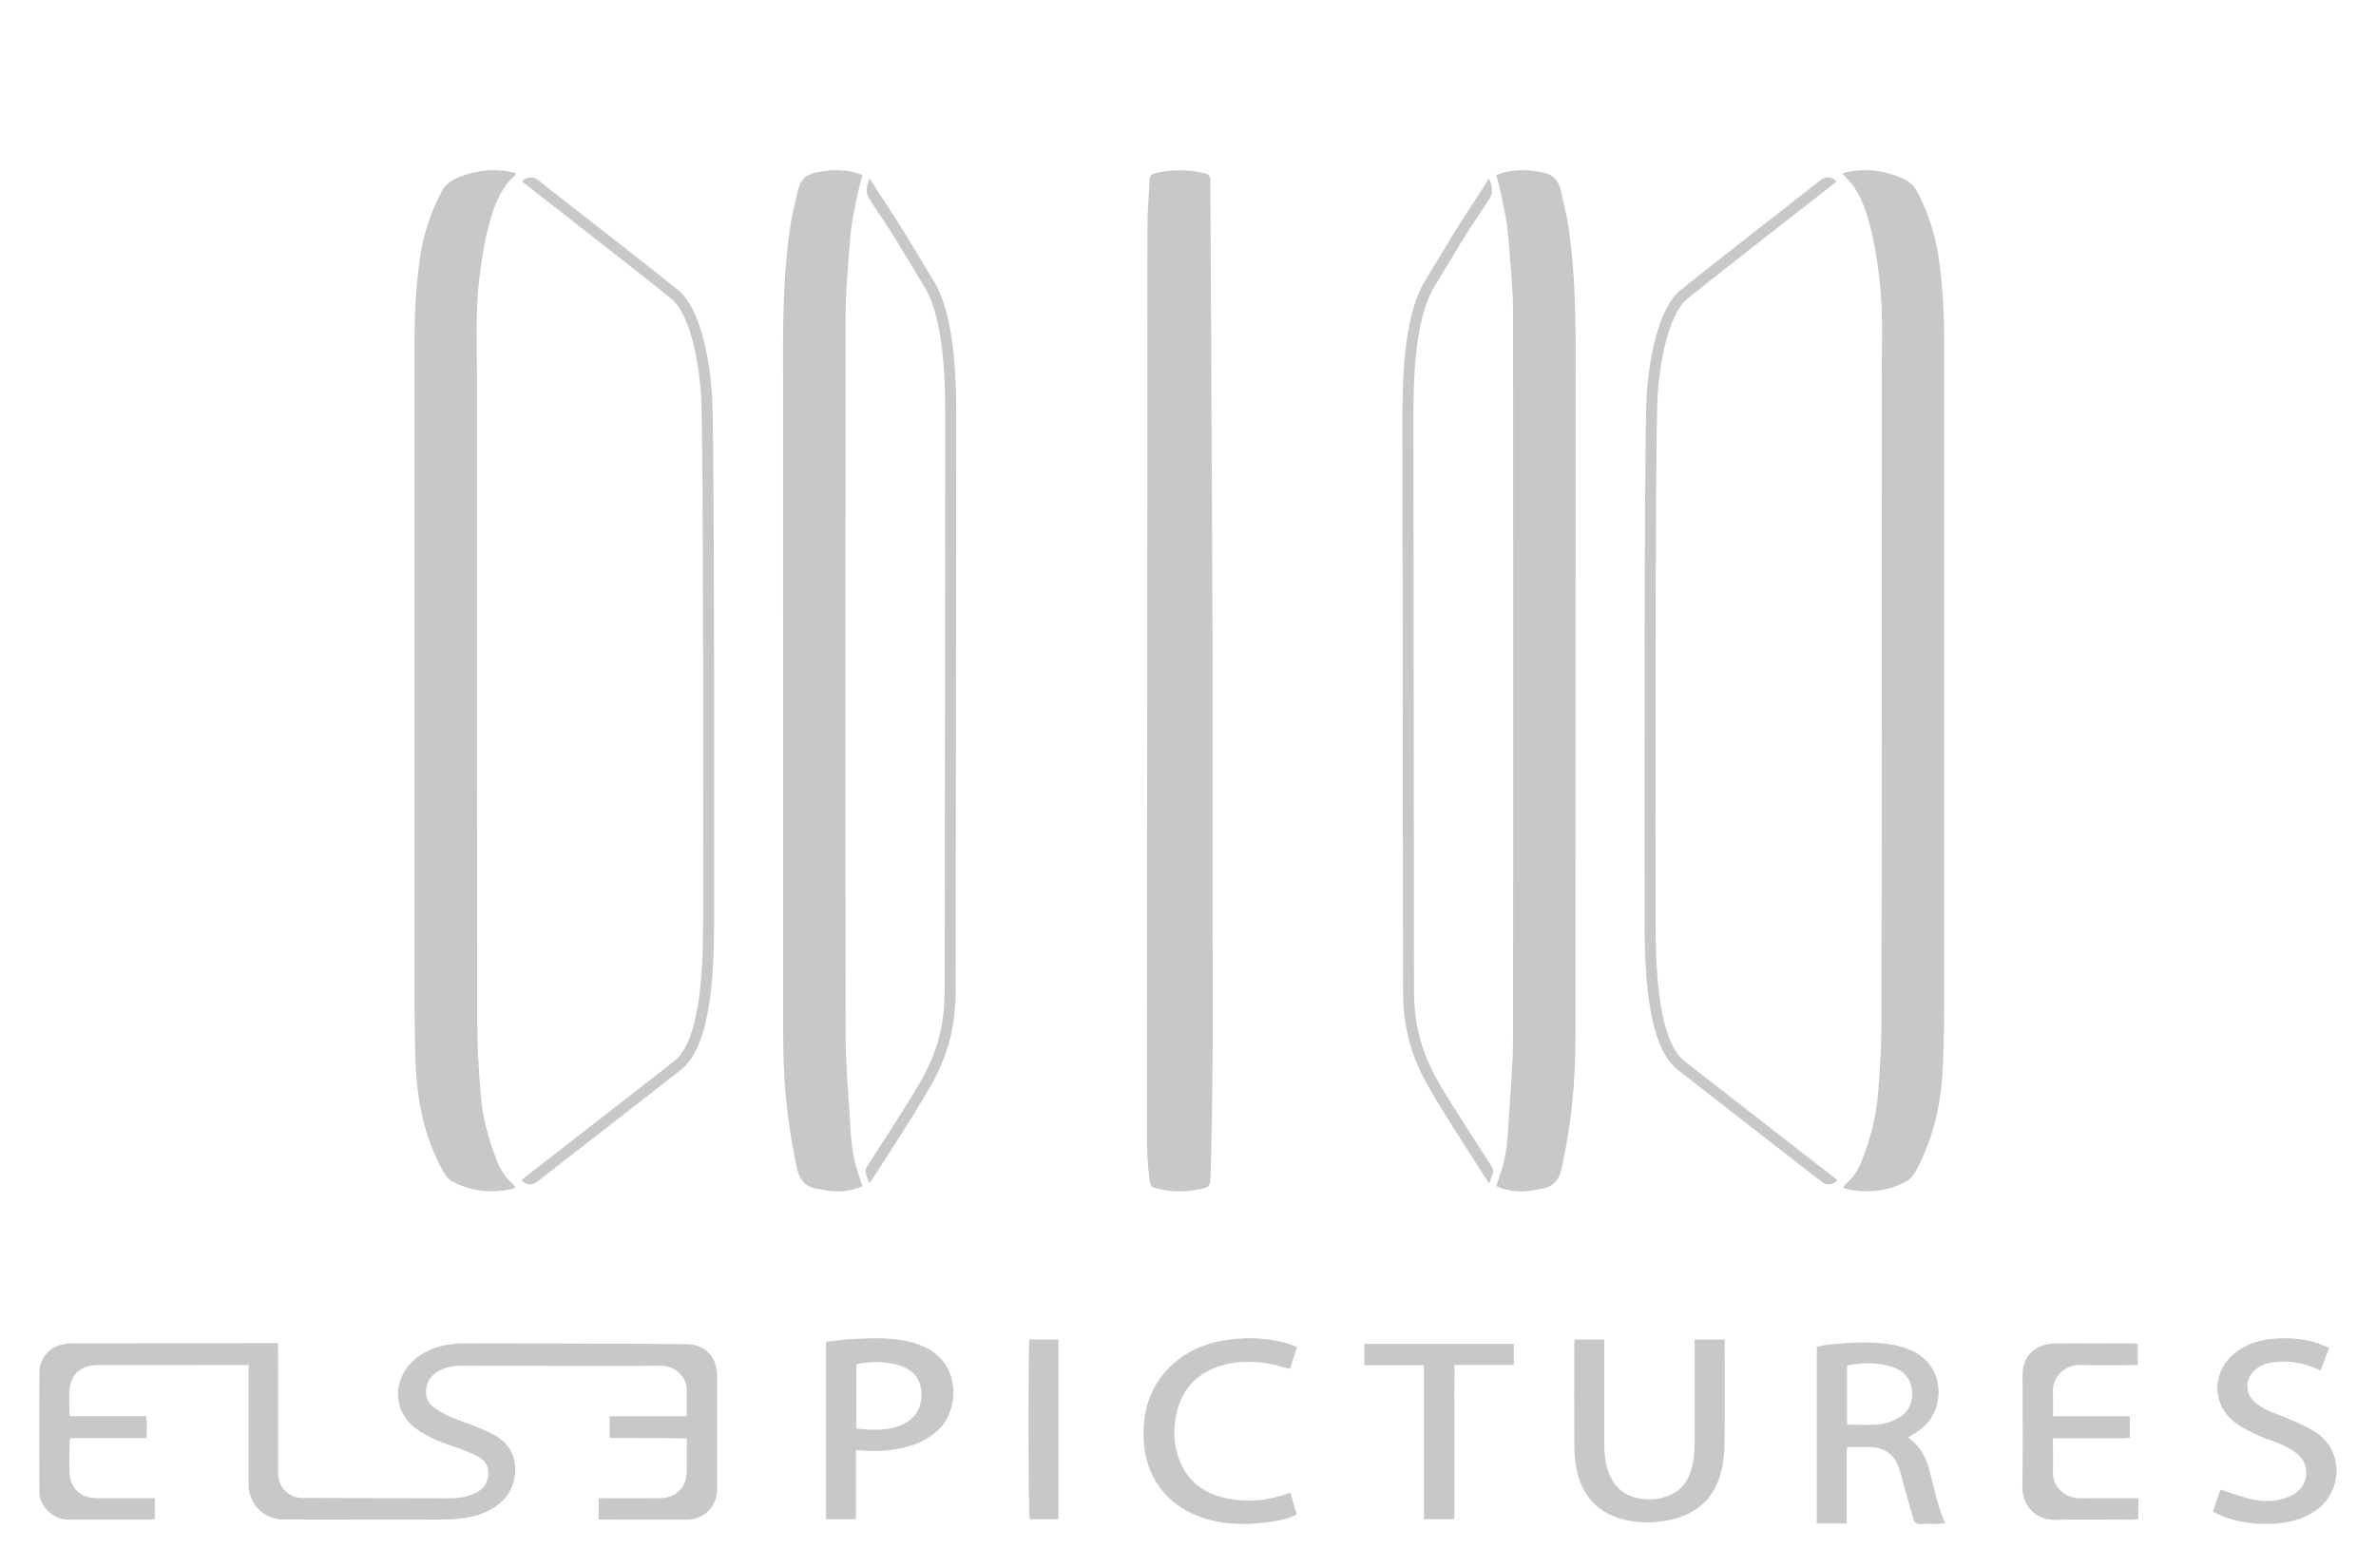 <?xml version="1.0" encoding="UTF-8"?>
<svg xmlns="http://www.w3.org/2000/svg" viewBox="0 0 2112 1393.78">
  <defs>
    <style>
      .cls-1 {
        fill: #c8c8c8;
      }
    </style>
  </defs>
  <g id="Layer_5" data-name="Layer 5">
    <g>
      <path class="cls-1" d="M1077.91,580.89c-.59-122.36-1.29-268.77-1.99-415.17,0-1.89-.02-3.78-.07-5.67-.08-3.28-1.79-5.32-4.95-6-3.5-.76-7.02-1.57-10.57-1.98-11.36-1.33-22.64-.85-33.77,1.95-2.84,.71-4.55,2.14-4.69,5.43-.57,13.77-1.92,27.53-1.93,41.3-.21,268.83-.25,537.66-.43,806.48,0,14.16,.37,28.23,2.44,42.25,.7,4.72,1.3,5.71,6,6.96,14.21,3.74,28.4,3.39,42.6-.19,3.3-.83,4.84-2.79,5.14-5.89,.32-3.38,.47-6.78,.56-10.18,1.43-53.26,1.89-106.52,1.73-159.8-.27-91.81-.08-183.62-.08-299.49Z"></path>
      <path class="cls-1" d="M437.57,189.76c3.99-12.57,9.68-24.19,19.52-33.37,.52-.49,.88-1.15,1.72-2.28-2.18-.59-3.61-1.08-5.08-1.37-16.68-3.28-32.64-.99-48.17,5.77-6.05,2.63-10.4,6.61-13.4,12.39-9.93,19.13-16.32,39.37-19.19,60.72-3.22,24-4.53,48.12-4.53,72.33-.02,191.39-.08,382.78-.02,574.17,0,22.66,.15,45.35,1.05,67.99,1.33,33.38,8.03,65.51,24.35,95.16,2.28,4.14,5.06,7.41,9.26,9.56,16.32,8.36,33.48,9.92,51.27,6.41,1.19-.24,2.31-.87,4.05-1.55-1.29-1.57-2.07-2.85-3.15-3.78-6.32-5.45-10.51-12.32-13.53-19.98-7.47-18.9-12.72-38.45-14.38-58.66-1.76-21.44-3.1-42.99-3.14-64.49-.29-191.2-.33-382.4-.22-573.6,.02-28.88-1.4-57.79,1.94-86.63,2.31-19.93,5.56-39.63,11.64-58.78Z"></path>
      <path class="cls-1" d="M755.77,1000.23c-1.45-26.2-4.04-52.4-4.08-78.61-.3-214.19-.12-428.39-.05-642.58,0-7.55,.22-15.11,.73-22.64,1.1-16.2,2.28-32.39,3.76-48.56,1.54-16.74,8.56-45.92,10.38-52.28-1.94-.66-3.67-1.34-5.45-1.85-11.92-3.44-23.87-2.88-35.88-.4-8.52,1.75-13.83,6.75-15.72,15.11-2.66,11.77-5.68,23.52-7.39,35.44-4.17,29-5.47,58.26-5.94,87.53-.23,14.16-.07,28.33-.07,42.5,.04,195.31,.08,390.61,.11,585.92,0,35.01,2.51,69.79,9.36,104.18,1.11,5.55,1.96,11.17,3.42,16.63,2.13,7.98,6.72,14.01,15.3,15.76,5.9,1.2,11.87,2.43,17.86,2.7,8.33,.38,16.52-.98,24.46-4.63-2.11-6.56-4.24-12.4-5.86-18.39-3.16-11.72-4.28-23.76-4.95-35.84Z"></path>
      <path class="cls-1" d="M463.42,1049.03h0c1.08-.84,108.78-84.45,135.73-105.57,22-17.24,25.82-73.61,25.82-123.4,0-45.2,.58-429.32-1.76-467.38-2.58-41.94-12.91-76.08-26.32-86.96-19.88-16.14-59.69-47.22-98.18-77.27l-34.62-27.04h0c3.32-4.25,9.46-5,13.7-1.68l26.92,21.03c38.53,30.08,78.37,61.19,98.33,77.39,18.73,15.2,27.74,58.49,29.91,93.94,2.34,38.15,1.77,419.7,1.77,468.33,0,51.92-3.99,110.69-29.56,130.73-22.73,17.82-102.82,80.02-128.08,99.64-4.26,3.31-10.36,2.51-13.67-1.74Z"></path>
      <path class="cls-1" d="M772.99,1051.92s-1.71-4.22-2.69-6.58c-.99-2.36-1.6-5.07,.63-8.63,9.92-15.81,37.54-57.56,48.33-77.02,14.54-26.23,20.47-49.55,20.47-80.48,0-13.88,.12-124.67,.25-237.93,.13-118.44,.26-239.59,.26-255.47v-6.24c.1-32.79,.27-93.84-18.53-124.55-4.67-7.63-13.57-22.43-23.16-38.38-9.61-15.99-19.43-29.44-26.43-40.92-2.39-3.92-1.88-8.62-1.04-11.24,.78-2.45,1.87-6.01,1.87-6.01,7.34,11.98,22.47,34.03,33.97,53.15,9.57,15.91,18.46,30.7,23.12,38.31,20.24,33.07,20.07,95.91,19.98,129.68v6.21c-.01,15.88-.15,137.03-.28,255.48-.13,113.26-.25,224.04-.25,237.92,0,32.73-6.28,57.41-21.69,85.21-13.38,24.14-54.41,86.89-54.8,87.51Z"></path>
      <path class="cls-1" d="M1659.04,189.76c-3.99-12.57-9.68-24.19-19.52-33.37-.52-.49-.88-1.15-1.72-2.28,2.18-.59,3.61-1.08,5.08-1.37,16.68-3.28,32.64-.99,48.17,5.77,6.05,2.63,10.4,6.61,13.4,12.39,9.93,19.13,16.32,39.37,19.19,60.72,3.22,24,4.53,48.12,4.53,72.33,.02,191.39,.08,382.78,.02,574.17,0,22.66-.15,45.35-1.05,67.99-1.33,33.38-8.03,65.51-24.35,95.16-2.28,4.14-5.06,7.41-9.26,9.56-16.32,8.36-33.48,9.92-51.27,6.41-1.19-.24-2.31-.87-4.05-1.55,1.29-1.57,2.07-2.85,3.15-3.78,6.32-5.45,10.51-12.32,13.53-19.98,7.47-18.9,12.72-38.45,14.38-58.66,1.76-21.44,3.1-42.99,3.14-64.49,.29-191.2,.33-382.4,.22-573.6-.02-28.88,1.4-57.79-1.94-86.63-2.31-19.93-5.56-39.63-11.64-58.78Z"></path>
      <path class="cls-1" d="M1340.84,1000.23c1.45-26.2,4.04-52.4,4.08-78.61,.3-214.19,.12-428.39,.05-642.58,0-7.55-.22-15.11-.73-22.64-1.1-16.2-2.28-32.39-3.76-48.56-1.54-16.74-8.56-45.92-10.38-52.28,1.94-.66,3.67-1.34,5.45-1.85,11.92-3.44,23.87-2.88,35.88-.4,8.52,1.75,13.83,6.75,15.72,15.11,2.66,11.77,5.68,23.52,7.39,35.44,4.17,29,5.47,58.26,5.94,87.53,.23,14.16,.07,28.33,.07,42.5-.04,195.31-.08,390.61-.11,585.92,0,35.01-2.51,69.79-9.36,104.18-1.11,5.55-1.96,11.17-3.42,16.63-2.13,7.98-6.72,14.01-15.3,15.76-5.9,1.2-11.87,2.43-17.86,2.7-8.33,.38-16.52-.98-24.46-4.63,2.11-6.56,4.24-12.4,5.86-18.39,3.16-11.72,4.28-23.76,4.95-35.84Z"></path>
      <path class="cls-1" d="M1633.19,1049.03h0c-1.08-.84-108.78-84.45-135.73-105.57-22-17.24-25.82-73.61-25.82-123.4,0-45.2-.58-429.32,1.76-467.38,2.58-41.94,12.91-76.08,26.32-86.96,19.88-16.14,59.69-47.22,98.18-77.27l34.62-27.04h0c-3.32-4.25-9.46-5-13.7-1.68l-26.92,21.03c-38.53,30.08-78.37,61.19-98.33,77.39-18.73,15.2-27.74,58.49-29.91,93.94-2.34,38.15-1.77,419.7-1.77,468.33,0,51.92,3.99,110.69,29.56,130.73,22.73,17.82,102.82,80.02,128.08,99.64,4.26,3.31,10.36,2.51,13.67-1.74Z"></path>
      <path class="cls-1" d="M1323.63,1051.92s1.71-4.22,2.69-6.58c.99-2.36,1.6-5.07-.63-8.63-9.92-15.81-37.54-57.56-48.33-77.02-14.54-26.23-20.47-49.55-20.47-80.48,0-13.88-.12-124.67-.25-237.93-.13-118.44-.26-239.59-.26-255.47v-6.24c-.1-32.79-.27-93.84,18.53-124.55,4.67-7.63,13.57-22.43,23.16-38.38,9.61-15.99,19.43-29.44,26.43-40.92,2.39-3.92,1.88-8.62,1.04-11.24-.78-2.45-1.87-6.01-1.87-6.01-7.34,11.98-22.47,34.03-33.97,53.15-9.57,15.91-18.46,30.7-23.12,38.31-20.24,33.07-20.07,95.91-19.98,129.68v6.21c.01,15.88,.15,137.03,.28,255.48,.13,113.26,.25,224.04,.25,237.92,0,32.73,6.28,57.41,21.69,85.21,13.38,24.14,54.41,86.89,54.8,87.51Z"></path>
    </g>
  </g>
  <g id="Amir">
    <g>
      <path class="cls-1" d="M1695.99,1277.96c4.12-2.67,7.55-4.64,10.7-6.97,23.84-17.64,22.1-56.83-6.93-70.11-6-2.75-12.6-4.68-19.13-5.72-18.75-2.96-37.58-1.68-56.36,.31-3.22,.34-6.38,1.21-9.33,1.79v157.07h26.58c0-7.93,0-15.41,0-22.89s-.05-15.07,.01-22.6c.06-7.42-.29-14.87,.27-22.45,7.55,0,14.24-.22,20.91,.05,12.36,.5,21.01,6.5,25.13,18.29,1.86,5.31,3.11,10.84,4.64,16.26,2.72,9.65,5.45,19.3,8.18,28.95,.98,3.45,3,5.15,6.84,4.91,4.38-.28,8.79-.02,13.19-.08,2.58-.04,5.16-.24,8.33-.4-6.59-15.34-9.71-30.7-13.57-45.85-3.07-12.05-8.07-22.87-19.46-30.56Zm-11.03-16c-4.65,2.18-9.84,3.94-14.91,4.32-9.11,.69-18.32,.19-28.24,.19v-52.12c.61-.46,.91-.87,1.26-.92,13.12-2.06,26.24-2.54,39.02,1.73,11.15,3.72,17.21,11.6,17.57,22.67,.37,11.12-4.68,19.43-14.71,24.12Z"></path>
      <path class="cls-1" d="M1533.08,1190.83h-26.72v7.2c0,28.47,.06,56.94-.05,85.4-.02,5.21-.34,10.49-1.2,15.62-2.38,14.23-8.72,25.81-23.15,31.05-7.36,2.67-15.01,3.41-22.88,2.32-15.34-2.12-25-10.72-29.78-25.19-2.52-7.64-3.27-15.54-3.29-23.52-.04-28.47-.02-56.94-.02-85.4,0-2.43,0-4.86,0-7.54h-26.35c-.13,2.47-.3,4.12-.3,5.78,0,29.51-.09,59.03,.08,88.54,.04,6.46,.55,12.99,1.64,19.35,4.29,25.12,20.13,41.86,44.49,46.92,13.69,2.85,27.47,2.7,41.12-.69,23.03-5.71,37.89-19.95,43.44-43.03,1.94-8.05,2.73-16.53,2.83-24.83,.34-28.46,.13-56.93,.13-85.4,0-2.05,0-4.1,0-6.57Z"></path>
      <path class="cls-1" d="M823.69,1198.36c-7.15-3.67-14.73-5.87-22.63-7.11-15-2.35-30.07-1.58-45.11-.75-7.21,.4-14.38,1.54-21.68,2.35v157.68h26.59v-61.16c2.2,0,3.64-.13,5.04,.02,11.55,1.21,23.02,.46,34.35-1.8,12.93-2.57,24.64-7.64,34.38-16.97,16.9-16.18,20.64-56.07-10.94-72.28Zm-22.29,68.39c-8.43,3.68-17.36,4.42-26.39,4.28-4.36-.07-8.71-.61-13.83-1v-56.8c.48-.37,.77-.77,1.11-.83,12.08-2.09,24.13-2.31,36.01,1.08,12.91,3.68,20.01,11.99,20.69,23.71,.81,14.06-5.18,24.14-17.59,29.55Z"></path>
      <path class="cls-1" d="M1893.6,1331.87c-14.87,0-29.73-.16-44.6,.04-14.37,.2-24.85-11.01-24.19-23.95,.3-5.84,.05-11.71,.04-17.57,0-3.7,0-7.41,0-11.82h34.51c5.65,0,11.31,.06,16.96-.02,5.55-.08,11.14,.41,16.84-.41v-19.13h-68.3c0-7.48,.29-14.35-.06-21.18-.75-14.55,11.35-24.77,24.42-24.34,13.8,.45,31.07,.1,44.89,.1,2.02,0,4.03,0,6.1,0v-18.76c-1.29-.24-2.09-.53-2.9-.53-23.03-.03-49.5-.18-72.53,.11-4.24,.05-8.82,1.23-12.6,3.16-9.84,5.01-14.35,13.59-14.34,24.58,0,33.26,.36,66.53-.16,99.78-.24,15.02,10.51,29.52,28.98,29.14,22.6-.47,45.22-.1,67.84-.13,2.01,0,4.02-.28,6.23-.44v-18.64c-2.64,0-4.88,0-7.12,0Z"></path>
      <path class="cls-1" d="M637.44,1223.33c-.03-16.79-10.35-28.07-26.93-28.39-23.02-.44-186.87-.84-198.95-.72-5.2,.05-10.48,.55-15.58,1.56-12.39,2.46-23.46,7.69-31.98,17.34-15.16,17.18-13.29,41.98,4.69,56.09,5.68,4.46,12.32,7.91,18.93,10.94,6.81,3.13,14.18,5.04,21.2,7.75,5.65,2.18,11.37,4.33,16.64,7.25,7.37,4.07,9.7,10.33,8.13,18.63-1.35,7.11-5.98,11.34-12.18,14.1-6.99,3.12-14.44,4.1-22.06,4.09-35.25-.03-98-.2-130.84-.36-11.79-.06-21.32-9.63-21.31-21.42,.02-38.11,.05-114.21-.04-116.15-3.58,0-161.71,.16-183.28,.2-2.08,0-4.19,.19-6.25,.49-12.93,1.89-22.56,12.3-22.63,25.31-.19,35.15-.16,70.29,0,105.44,.04,9.5,4.84,16.67,12.81,21.73,4.58,2.91,9.68,3.74,15.01,3.74,23.24-.02,46.48,0,69.73-.03,1.61,0,3.22-.3,5.02-.48v-18.59c-3.18,0-5.87,0-8.56,0-14.45,0-28.9,.1-43.34-.04-13.52-.12-22.95-8.45-23.76-21.69-.6-9.79-.1-19.65-.04-29.47,0-.54,.52-1.07,1.11-2.21h67.22c.28-6.77,.49-12.87-.17-19.5H62.33c-.29-1.31-.61-2.1-.62-2.9-.05-6.48-.31-12.98,.02-19.45,.72-14.36,9.93-22.95,24.43-23.02,12.08-.06,102.98-.02,134.87-.02v106.53c0,16.92,13.69,30.65,30.61,30.7,38.37,.1,103.62,.18,141.25,.08,7.3-.02,14.66-.59,21.87-1.72,11.98-1.88,22.88-6.38,31.92-14.9,14.32-13.51,18.33-44.51-7.04-58.42-4.76-2.61-9.71-4.91-14.74-6.94-7.56-3.04-15.41-5.41-22.88-8.64-5.53-2.39-10.98-5.24-15.88-8.7-6.39-4.51-8.58-11.3-6.96-18.9,1.55-7.28,6.5-12.02,13.1-15.07,6.42-2.96,13.29-3.53,20.25-3.54,10.99-.02,159.8,.47,173.6,0,11.94-.41,24.98,7.98,24.4,23.82-.25,6.84-.04,13.69-.04,21.16h-68.66l.07,19.36s45.39-.1,68.59,.34c0,4.49,0,8.41,0,12.32-.01,6.07,.13,12.14-.08,18.2-.44,13.11-9.68,22.35-22.88,22.56-15.07,.23-55.38,.07-55.38,.07l-.08,19.05s54.61-.04,78.48,.05c13.26,.05,23.73-9.1,26.27-20.94,.52-2.43,.61-4.98,.62-7.47,.04-33.26,.07-65.95,0-99.22Z"></path>
      <path class="cls-1" d="M2058.16,1273.17c-7.15-4.6-15.13-7.98-22.91-11.52-6.27-2.85-12.97-4.77-19.2-7.69-4.3-2.02-8.58-4.56-12.06-7.75-9.14-8.36-8.16-22.01,1.73-29.5,4.27-3.23,9.19-4.92,14.45-5.66,12.53-1.76,24.6,.05,36.31,4.67,1.91,.75,3.83,1.49,6.37,2.47,2.48-6.62,4.87-12.99,7.48-19.96-3.85-1.57-7.21-3.2-10.74-4.32-13.38-4.26-27.18-5.01-41.01-3.57-11.6,1.2-22.47,4.89-31.79,12.28-20.96,16.62-21.18,45.85,.04,62.04,6.39,4.88,13.98,8.32,21.32,11.78,6.22,2.93,13.05,4.56,19.3,7.44,5.27,2.43,10.65,5.18,15,8.92,11.01,9.46,9.81,26.48-2.14,34.71-2.87,1.98-6.26,3.4-9.6,4.47-10.25,3.28-20.76,2.94-31.02,.42-8.66-2.12-17.05-5.32-26.02-8.2-2.05,6.09-4.29,12.72-6.67,19.78,4.31,1.9,7.82,3.76,11.54,5.04,15.92,5.47,32.35,6.76,48.97,4.92,10.69-1.18,20.8-4.44,29.96-10.4,24.48-15.92,27.01-53.46,.71-70.38Z"></path>
      <path class="cls-1" d="M1083.52,1214.63c13.61-4.58,27.59-4.9,41.58-2.84,7.14,1.05,14.1,3.34,21.53,5.16,2.04-6.27,4.09-12.56,6.35-19.53-3.75-1.34-6.97-2.75-10.33-3.64-18.51-4.89-37.26-5.31-56.02-1.97-16.36,2.91-31.26,9.37-43.76,20.56-19.03,17.05-26.81,38.78-26.41,63.95,.58,36.86,21.47,64.31,56.94,74.32,19.76,5.58,39.74,4.97,59.75,1.61,6.54-1.1,13.12-2.33,19.4-6.16-1.83-6.31-3.62-12.46-5.56-19.14-19.32,7.17-38.33,9.06-57.6,4.83-23.43-5.15-38.48-19.35-43.76-43.08-2.3-10.34-2.26-20.82-.08-31.16,4.51-21.41,17.06-35.87,37.96-42.89Z"></path>
      <path class="cls-1" d="M1212.75,1213.63h52.97v136.88h27.05v-45.76c0-15.27-.02-30.53,0-45.8,.02-14.96-.11-29.92,.09-45.53h52.75v-18.73h-132.87v18.94Z"></path>
      <path class="cls-1" d="M915.29,1350.48h25.55v-159.75h-25.72c-1.32,7.07-1.09,155.03,.18,159.75Z"></path>
    </g>
  </g>
</svg>
